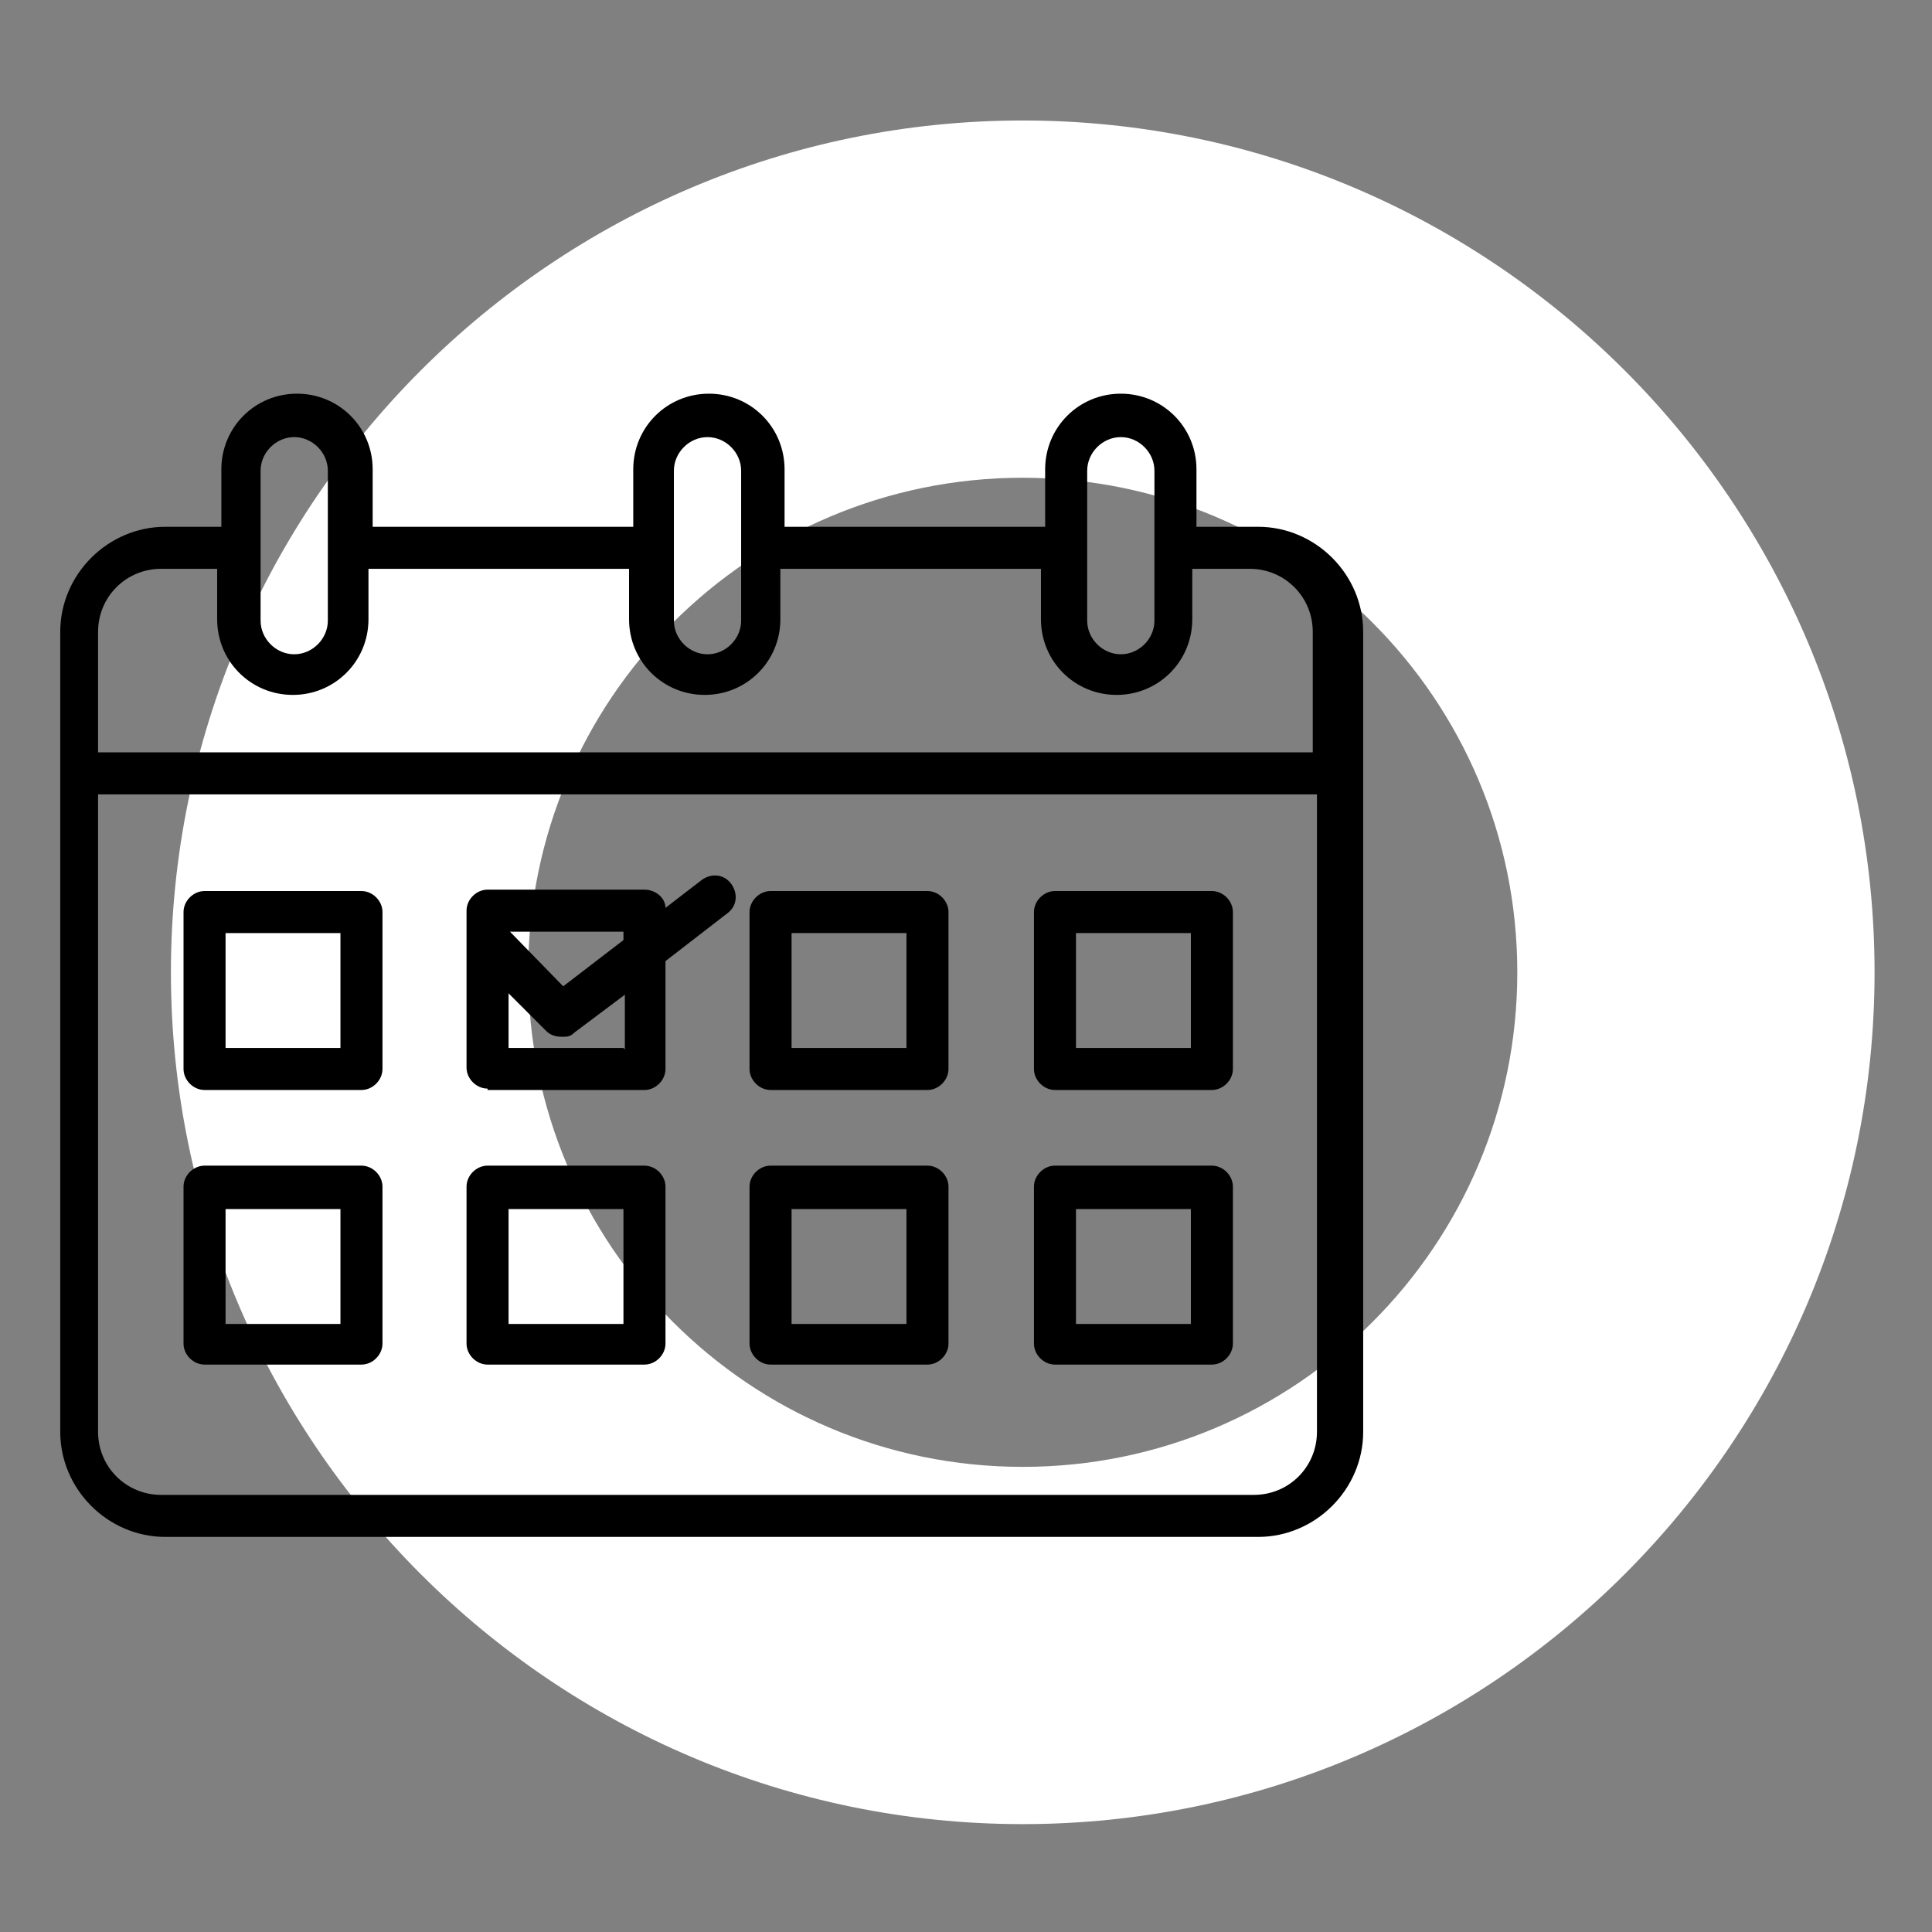 <svg xmlns="http://www.w3.org/2000/svg" viewBox="0 0 137.9 137.9"><rect x="0" y="0" width="137.9" height="137.9" fill="#808080" stroke="none"/><defs><style>      .cls-1 {        fill: #fff;      }    </style></defs><g><g id="Livello_2"><path class="cls-1" d="M73,130.2c-33.5,0-60.8-27.3-60.8-60.8S39.5,8.6,73,8.6s60.8,27.3,60.8,60.8-27.3,60.8-60.8,60.8h0ZM73,34.1c-19.5,0-35.3,15.8-35.3,35.3s15.8,35.3,35.3,35.3,35.3-15.8,35.3-35.3-15.8-35.3-35.3-35.3Z"></path><g><path d="M14.6,77.8h11.2c.8,0,1.5-.7,1.5-1.5v-11.2c0-.8-.7-1.5-1.5-1.5h-11.2c-.8,0-1.5.7-1.5,1.5v11.2c0,.8.7,1.5,1.5,1.5ZM16.1,66.6h8.2v8.2h-8.2s0-8.2,0-8.2Z"></path><path d="M34.8,77.8h11.2c.8,0,1.5-.7,1.5-1.5v-7.7l4.4-3.4c.7-.5.8-1.4.3-2.1-.5-.7-1.4-.8-2.1-.3l-2.6,2c0-.7-.7-1.3-1.5-1.3h-11.2c-.8,0-1.5.7-1.5,1.5v11.2c0,.8.7,1.5,1.5,1.5h0ZM44.5,74.8h-8.2v-3.9l2.7,2.7c.3.3.7.4,1.1.4s.6,0,.9-.3l3.6-2.7v3.9h0ZM44.5,66.6v.5l-4.3,3.3-3.8-3.9h8.2-.1Z"></path><path d="M55,77.8h11.2c.8,0,1.5-.7,1.5-1.5v-11.2c0-.8-.7-1.5-1.5-1.5h-11.2c-.8,0-1.5.7-1.5,1.5v11.2c0,.8.7,1.5,1.5,1.5ZM56.5,66.6h8.2v8.2h-8.2s0-8.2,0-8.2Z"></path><path d="M75.3,77.8h11.2c.8,0,1.5-.7,1.5-1.5v-11.2c0-.8-.7-1.5-1.5-1.5h-11.2c-.8,0-1.5.7-1.5,1.5v11.2c0,.8.7,1.5,1.5,1.5ZM76.8,66.6h8.2v8.2h-8.2v-8.2Z"></path><path d="M14.6,97.4h11.2c.8,0,1.5-.7,1.5-1.5v-11.2c0-.8-.7-1.5-1.5-1.5h-11.2c-.8,0-1.5.7-1.5,1.5v11.2c0,.8.7,1.5,1.5,1.5ZM16.1,86.3h8.2v8.2h-8.2s0-8.2,0-8.2Z"></path><path d="M34.8,97.4h11.2c.8,0,1.5-.7,1.5-1.5v-11.2c0-.8-.7-1.5-1.5-1.5h-11.2c-.8,0-1.5.7-1.5,1.5v11.2c0,.8.7,1.5,1.5,1.5ZM36.3,86.3h8.2v8.2h-8.2v-8.2Z"></path><path d="M55,97.4h11.2c.8,0,1.5-.7,1.5-1.5v-11.2c0-.8-.7-1.5-1.5-1.5h-11.2c-.8,0-1.5.7-1.5,1.5v11.2c0,.8.7,1.5,1.5,1.5ZM56.5,86.3h8.2v8.2h-8.2s0-8.2,0-8.2Z"></path><path d="M75.3,97.4h11.2c.8,0,1.5-.7,1.5-1.5v-11.2c0-.8-.7-1.5-1.5-1.5h-11.2c-.8,0-1.5.7-1.5,1.5v11.2c0,.8.7,1.5,1.5,1.5ZM76.8,86.3h8.2v8.2h-8.2v-8.2Z"></path><path d="M89.5,37.6h-4.1v-4.1c0-3-2.4-5.4-5.4-5.4s-5.4,2.4-5.4,5.4v4.1h-18.6v-4.1c0-3-2.4-5.4-5.4-5.4s-5.4,2.4-5.4,5.4v4.1h-18.6v-4.1c0-3-2.4-5.4-5.4-5.4s-5.4,2.4-5.4,5.4v4.1h-4c-4.1,0-7.5,3.4-7.5,7.5v10.1h0v47c0,4.1,3.4,7.5,7.5,7.5h78c4.1,0,7.5-3.4,7.5-7.5v-47h0v-10.1c0-4.1-3.4-7.5-7.5-7.5h-.3ZM77.6,33.6c0-1.3,1.1-2.4,2.4-2.4s2.4,1.1,2.4,2.4v10.7c0,1.3-1.1,2.4-2.4,2.4s-2.4-1.1-2.4-2.4v-10.7ZM48.1,33.6c0-1.3,1.1-2.4,2.4-2.4s2.4,1.1,2.4,2.4v10.7c0,1.3-1.1,2.4-2.4,2.4s-2.4-1.1-2.4-2.4v-10.7ZM18.6,33.6c0-1.3,1.1-2.4,2.4-2.4s2.4,1.1,2.4,2.4v10.7c0,1.3-1.1,2.4-2.4,2.4s-2.4-1.1-2.4-2.4v-10.7ZM7,45.1c0-2.5,2-4.5,4.5-4.5h4v3.6c0,3,2.4,5.4,5.4,5.4s5.4-2.4,5.4-5.4v-3.6h18.6v3.6c0,3,2.4,5.4,5.4,5.4s5.4-2.4,5.4-5.4v-3.6h18.6v3.6c0,3,2.4,5.4,5.4,5.4s5.4-2.4,5.4-5.4v-3.6h4.1c2.5,0,4.5,2,4.5,4.5v8.6H7v-8.6ZM94,102.2c0,2.5-2,4.5-4.5,4.5H11.5c-2.5,0-4.5-2-4.5-4.5v-45.5h87v45.5Z"></path></g></g></g></svg>